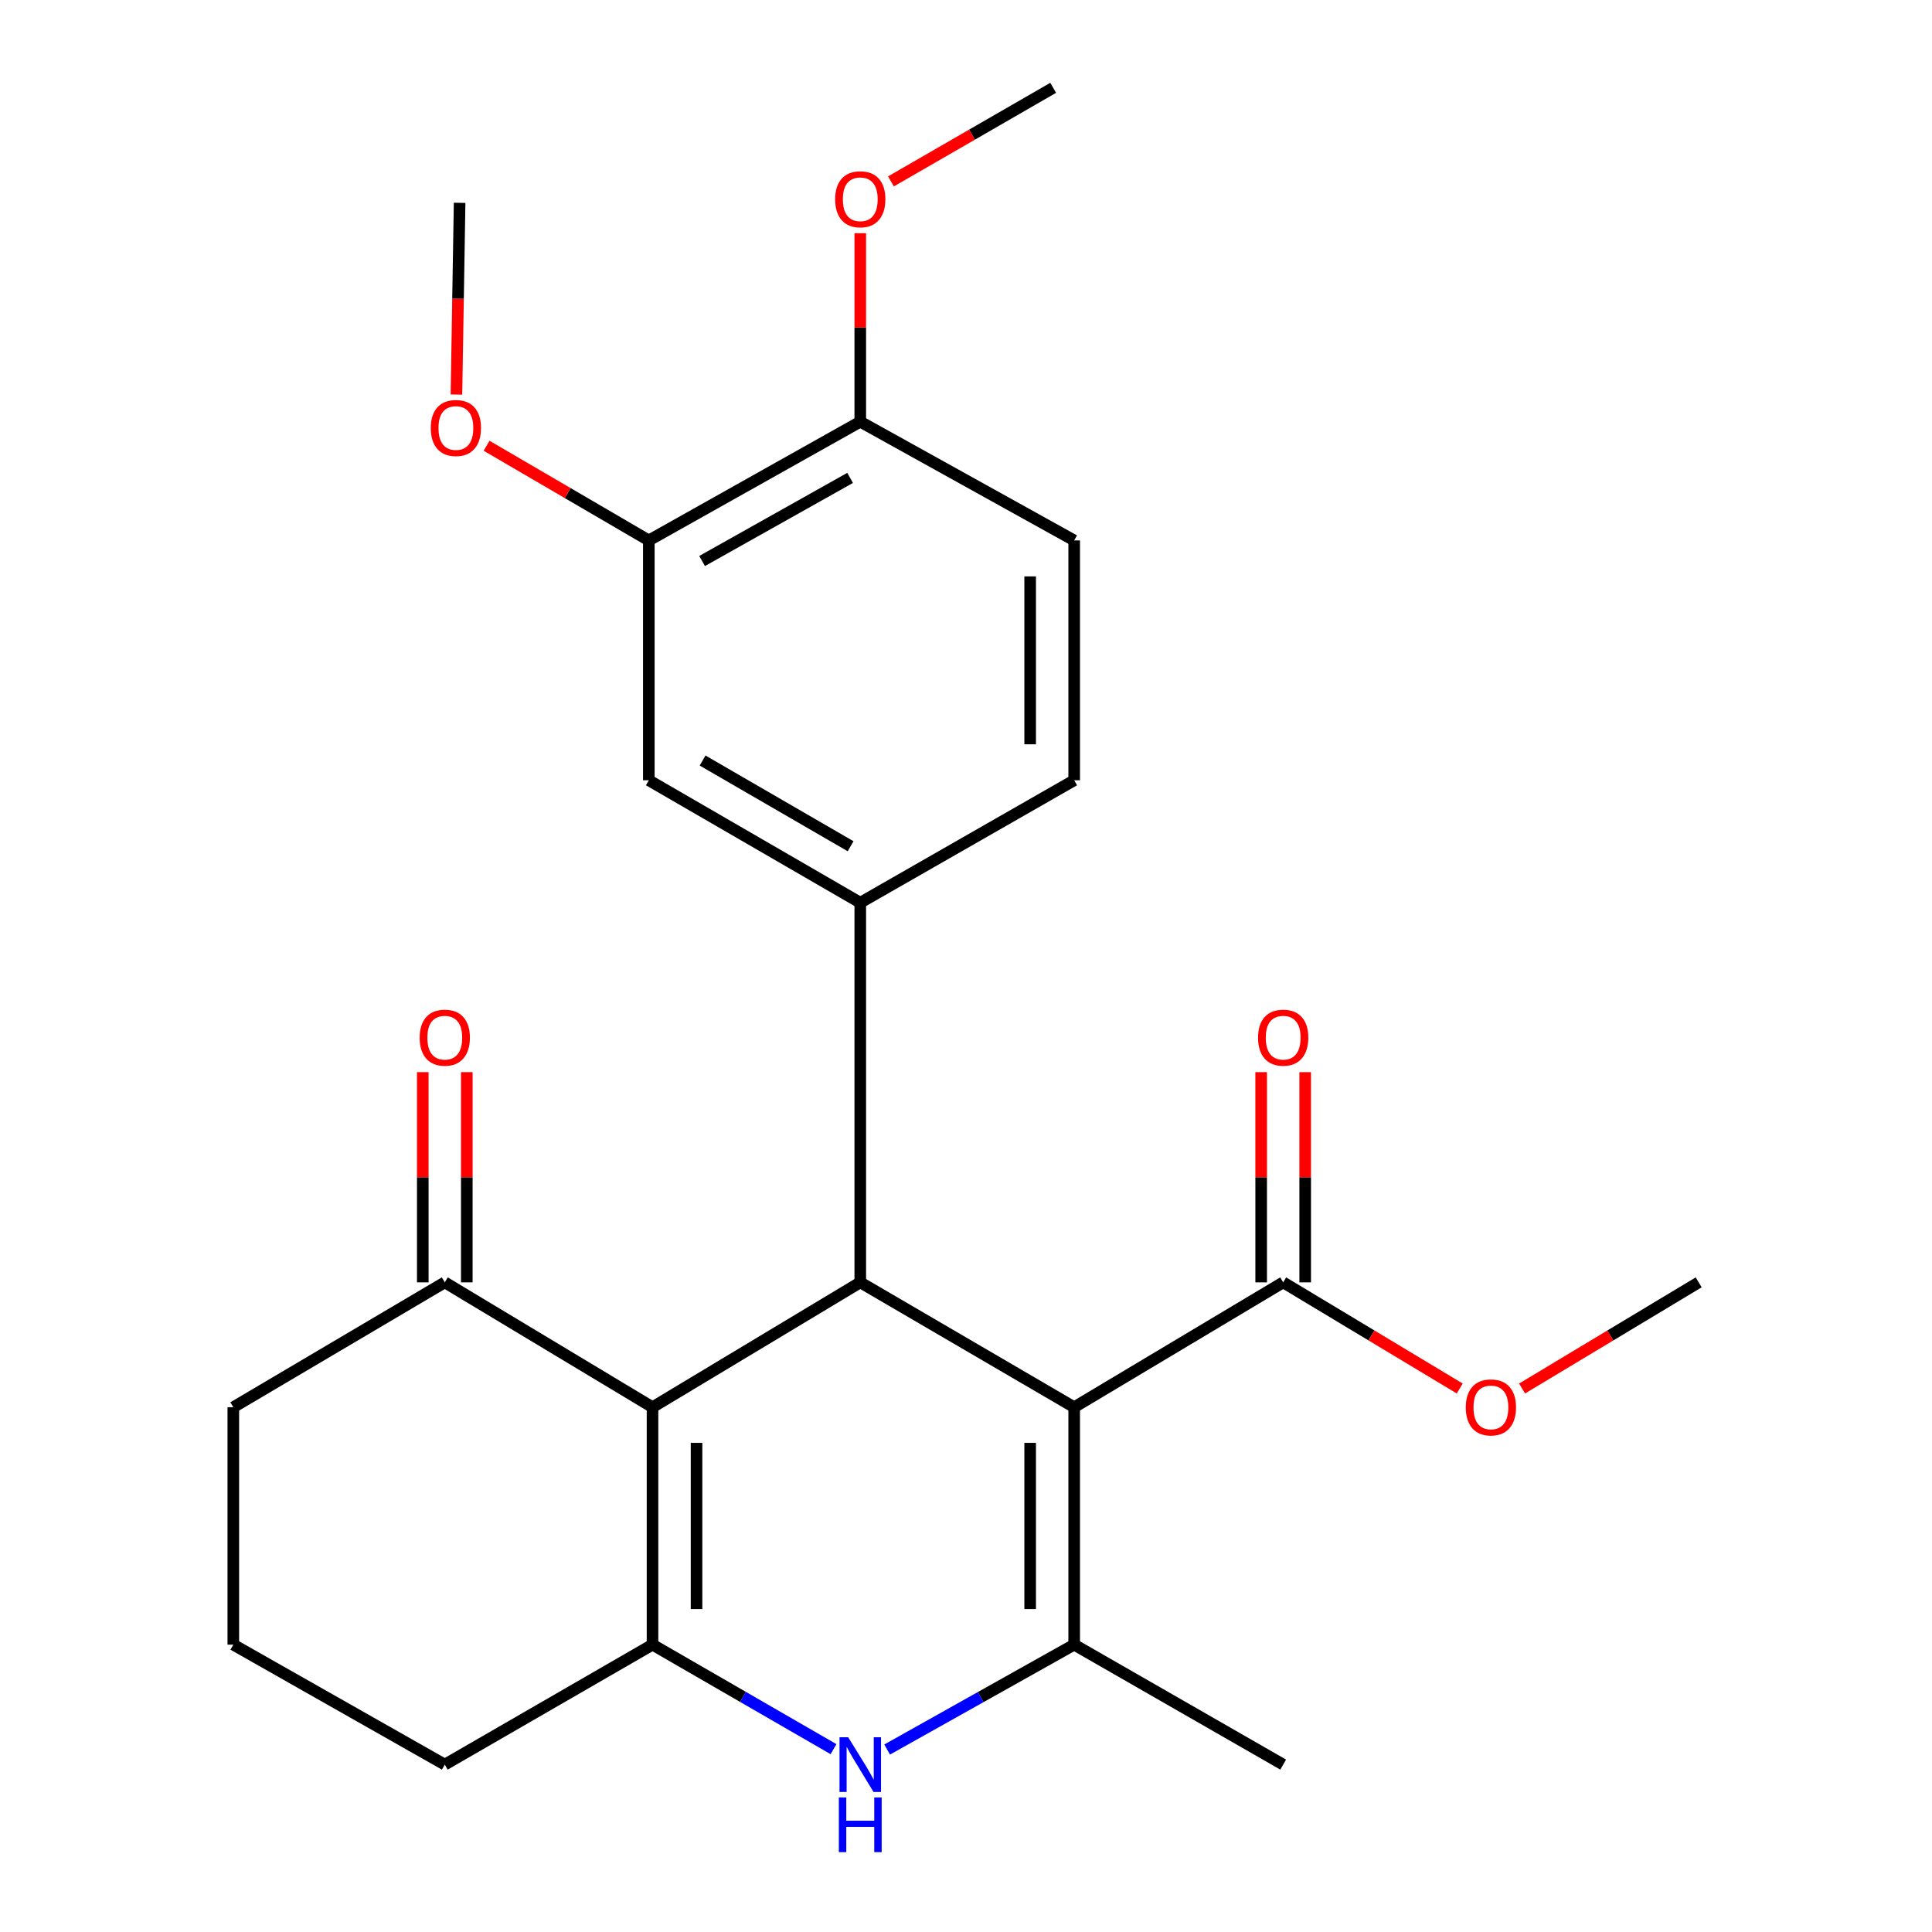 <?xml version='1.0' encoding='iso-8859-1'?>
<svg version='1.1' baseProfile='full'
              xmlns='http://www.w3.org/2000/svg'
                      xmlns:rdkit='http://www.rdkit.org/xml'
                      xmlns:xlink='http://www.w3.org/1999/xlink'
                  xml:space='preserve'
width='1000px' height='1000px' viewBox='0 0 1000 1000'>
<!-- END OF HEADER -->
<rect style='opacity:1.0;fill:#FFFFFF;stroke:none' width='1000' height='1000' x='0' y='0'> </rect>
<path class='bond-1' d='M 555.994,728.385 L 445.272,663.744' style='fill:none;fill-rule:evenodd;stroke:#000000;stroke-width:6px;stroke-linecap:butt;stroke-linejoin:miter;stroke-opacity:1' />
<path class='bond-2' d='M 555.994,728.385 L 555.994,851.273' style='fill:none;fill-rule:evenodd;stroke:#000000;stroke-width:6px;stroke-linecap:butt;stroke-linejoin:miter;stroke-opacity:1' />
<path class='bond-2' d='M 533.207,746.818 L 533.207,832.84' style='fill:none;fill-rule:evenodd;stroke:#000000;stroke-width:6px;stroke-linecap:butt;stroke-linejoin:miter;stroke-opacity:1' />
<path class='bond-6' d='M 555.994,728.385 L 664.172,663.744' style='fill:none;fill-rule:evenodd;stroke:#000000;stroke-width:6px;stroke-linecap:butt;stroke-linejoin:miter;stroke-opacity:1' />
<path class='bond-0' d='M 337.74,728.385 L 445.272,663.744' style='fill:none;fill-rule:evenodd;stroke:#000000;stroke-width:6px;stroke-linecap:butt;stroke-linejoin:miter;stroke-opacity:1' />
<path class='bond-7' d='M 337.74,728.385 L 230.221,663.744' style='fill:none;fill-rule:evenodd;stroke:#000000;stroke-width:6px;stroke-linecap:butt;stroke-linejoin:miter;stroke-opacity:1' />
<path class='bond-25' d='M 337.74,728.385 L 337.74,851.273' style='fill:none;fill-rule:evenodd;stroke:#000000;stroke-width:6px;stroke-linecap:butt;stroke-linejoin:miter;stroke-opacity:1' />
<path class='bond-25' d='M 360.528,746.818 L 360.528,832.84' style='fill:none;fill-rule:evenodd;stroke:#000000;stroke-width:6px;stroke-linecap:butt;stroke-linejoin:miter;stroke-opacity:1' />
<path class='bond-5' d='M 445.272,663.744 L 445.272,467.239' style='fill:none;fill-rule:evenodd;stroke:#000000;stroke-width:6px;stroke-linecap:butt;stroke-linejoin:miter;stroke-opacity:1' />
<path class='bond-4' d='M 555.994,851.273 L 507.59,878.414' style='fill:none;fill-rule:evenodd;stroke:#000000;stroke-width:6px;stroke-linecap:butt;stroke-linejoin:miter;stroke-opacity:1' />
<path class='bond-4' d='M 507.59,878.414 L 459.185,905.555' style='fill:none;fill-rule:evenodd;stroke:#0000FF;stroke-width:6px;stroke-linecap:butt;stroke-linejoin:miter;stroke-opacity:1' />
<path class='bond-17' d='M 555.994,851.273 L 664.172,913.356' style='fill:none;fill-rule:evenodd;stroke:#000000;stroke-width:6px;stroke-linecap:butt;stroke-linejoin:miter;stroke-opacity:1' />
<path class='bond-3' d='M 337.74,851.273 L 384.584,878.318' style='fill:none;fill-rule:evenodd;stroke:#000000;stroke-width:6px;stroke-linecap:butt;stroke-linejoin:miter;stroke-opacity:1' />
<path class='bond-3' d='M 384.584,878.318 L 431.428,905.363' style='fill:none;fill-rule:evenodd;stroke:#0000FF;stroke-width:6px;stroke-linecap:butt;stroke-linejoin:miter;stroke-opacity:1' />
<path class='bond-15' d='M 337.74,851.273 L 230.221,913.356' style='fill:none;fill-rule:evenodd;stroke:#000000;stroke-width:6px;stroke-linecap:butt;stroke-linejoin:miter;stroke-opacity:1' />
<path class='bond-8' d='M 445.272,467.239 L 335.828,403.865' style='fill:none;fill-rule:evenodd;stroke:#000000;stroke-width:6px;stroke-linecap:butt;stroke-linejoin:miter;stroke-opacity:1' />
<path class='bond-8' d='M 440.274,438.013 L 363.664,393.651' style='fill:none;fill-rule:evenodd;stroke:#000000;stroke-width:6px;stroke-linecap:butt;stroke-linejoin:miter;stroke-opacity:1' />
<path class='bond-10' d='M 445.272,467.239 L 555.994,403.865' style='fill:none;fill-rule:evenodd;stroke:#000000;stroke-width:6px;stroke-linecap:butt;stroke-linejoin:miter;stroke-opacity:1' />
<path class='bond-12' d='M 675.565,663.744 L 675.565,609.34' style='fill:none;fill-rule:evenodd;stroke:#000000;stroke-width:6px;stroke-linecap:butt;stroke-linejoin:miter;stroke-opacity:1' />
<path class='bond-12' d='M 675.565,609.34 L 675.565,554.936' style='fill:none;fill-rule:evenodd;stroke:#FF0000;stroke-width:6px;stroke-linecap:butt;stroke-linejoin:miter;stroke-opacity:1' />
<path class='bond-12' d='M 652.778,663.744 L 652.778,609.34' style='fill:none;fill-rule:evenodd;stroke:#000000;stroke-width:6px;stroke-linecap:butt;stroke-linejoin:miter;stroke-opacity:1' />
<path class='bond-12' d='M 652.778,609.34 L 652.778,554.936' style='fill:none;fill-rule:evenodd;stroke:#FF0000;stroke-width:6px;stroke-linecap:butt;stroke-linejoin:miter;stroke-opacity:1' />
<path class='bond-16' d='M 664.172,663.744 L 709.863,691.214' style='fill:none;fill-rule:evenodd;stroke:#000000;stroke-width:6px;stroke-linecap:butt;stroke-linejoin:miter;stroke-opacity:1' />
<path class='bond-16' d='M 709.863,691.214 L 755.555,718.684' style='fill:none;fill-rule:evenodd;stroke:#FF0000;stroke-width:6px;stroke-linecap:butt;stroke-linejoin:miter;stroke-opacity:1' />
<path class='bond-13' d='M 241.614,663.744 L 241.614,609.34' style='fill:none;fill-rule:evenodd;stroke:#000000;stroke-width:6px;stroke-linecap:butt;stroke-linejoin:miter;stroke-opacity:1' />
<path class='bond-13' d='M 241.614,609.34 L 241.614,554.936' style='fill:none;fill-rule:evenodd;stroke:#FF0000;stroke-width:6px;stroke-linecap:butt;stroke-linejoin:miter;stroke-opacity:1' />
<path class='bond-13' d='M 218.827,663.744 L 218.827,609.34' style='fill:none;fill-rule:evenodd;stroke:#000000;stroke-width:6px;stroke-linecap:butt;stroke-linejoin:miter;stroke-opacity:1' />
<path class='bond-13' d='M 218.827,609.34 L 218.827,554.936' style='fill:none;fill-rule:evenodd;stroke:#FF0000;stroke-width:6px;stroke-linecap:butt;stroke-linejoin:miter;stroke-opacity:1' />
<path class='bond-20' d='M 230.221,663.744 L 120.765,728.385' style='fill:none;fill-rule:evenodd;stroke:#000000;stroke-width:6px;stroke-linecap:butt;stroke-linejoin:miter;stroke-opacity:1' />
<path class='bond-9' d='M 335.828,403.865 L 335.828,279.723' style='fill:none;fill-rule:evenodd;stroke:#000000;stroke-width:6px;stroke-linecap:butt;stroke-linejoin:miter;stroke-opacity:1' />
<path class='bond-18' d='M 335.828,279.723 L 293.844,255.223' style='fill:none;fill-rule:evenodd;stroke:#000000;stroke-width:6px;stroke-linecap:butt;stroke-linejoin:miter;stroke-opacity:1' />
<path class='bond-18' d='M 293.844,255.223 L 251.859,230.723' style='fill:none;fill-rule:evenodd;stroke:#FF0000;stroke-width:6px;stroke-linecap:butt;stroke-linejoin:miter;stroke-opacity:1' />
<path class='bond-27' d='M 335.828,279.723 L 445.272,218.273' style='fill:none;fill-rule:evenodd;stroke:#000000;stroke-width:6px;stroke-linecap:butt;stroke-linejoin:miter;stroke-opacity:1' />
<path class='bond-27' d='M 363.401,290.375 L 440.012,247.36' style='fill:none;fill-rule:evenodd;stroke:#000000;stroke-width:6px;stroke-linecap:butt;stroke-linejoin:miter;stroke-opacity:1' />
<path class='bond-14' d='M 555.994,403.865 L 555.994,279.723' style='fill:none;fill-rule:evenodd;stroke:#000000;stroke-width:6px;stroke-linecap:butt;stroke-linejoin:miter;stroke-opacity:1' />
<path class='bond-14' d='M 533.207,385.244 L 533.207,298.344' style='fill:none;fill-rule:evenodd;stroke:#000000;stroke-width:6px;stroke-linecap:butt;stroke-linejoin:miter;stroke-opacity:1' />
<path class='bond-11' d='M 445.272,218.273 L 555.994,279.723' style='fill:none;fill-rule:evenodd;stroke:#000000;stroke-width:6px;stroke-linecap:butt;stroke-linejoin:miter;stroke-opacity:1' />
<path class='bond-19' d='M 445.272,218.273 L 445.272,169.485' style='fill:none;fill-rule:evenodd;stroke:#000000;stroke-width:6px;stroke-linecap:butt;stroke-linejoin:miter;stroke-opacity:1' />
<path class='bond-19' d='M 445.272,169.485 L 445.272,120.697' style='fill:none;fill-rule:evenodd;stroke:#FF0000;stroke-width:6px;stroke-linecap:butt;stroke-linejoin:miter;stroke-opacity:1' />
<path class='bond-21' d='M 230.221,913.356 L 120.765,851.273' style='fill:none;fill-rule:evenodd;stroke:#000000;stroke-width:6px;stroke-linecap:butt;stroke-linejoin:miter;stroke-opacity:1' />
<path class='bond-22' d='M 787.828,718.686 L 833.532,691.215' style='fill:none;fill-rule:evenodd;stroke:#FF0000;stroke-width:6px;stroke-linecap:butt;stroke-linejoin:miter;stroke-opacity:1' />
<path class='bond-22' d='M 833.532,691.215 L 879.235,663.744' style='fill:none;fill-rule:evenodd;stroke:#000000;stroke-width:6px;stroke-linecap:butt;stroke-linejoin:miter;stroke-opacity:1' />
<path class='bond-23' d='M 236.253,204.218 L 237.073,154.599' style='fill:none;fill-rule:evenodd;stroke:#FF0000;stroke-width:6px;stroke-linecap:butt;stroke-linejoin:miter;stroke-opacity:1' />
<path class='bond-23' d='M 237.073,154.599 L 237.893,104.981' style='fill:none;fill-rule:evenodd;stroke:#000000;stroke-width:6px;stroke-linecap:butt;stroke-linejoin:miter;stroke-opacity:1' />
<path class='bond-24' d='M 461.154,93.894 L 503.137,69.674' style='fill:none;fill-rule:evenodd;stroke:#FF0000;stroke-width:6px;stroke-linecap:butt;stroke-linejoin:miter;stroke-opacity:1' />
<path class='bond-24' d='M 503.137,69.674 L 545.119,45.455' style='fill:none;fill-rule:evenodd;stroke:#000000;stroke-width:6px;stroke-linecap:butt;stroke-linejoin:miter;stroke-opacity:1' />
<path class='bond-26' d='M 120.765,728.385 L 120.765,851.273' style='fill:none;fill-rule:evenodd;stroke:#000000;stroke-width:6px;stroke-linecap:butt;stroke-linejoin:miter;stroke-opacity:1' />
<path  class='atom-5' d='M 439.012 899.196
L 448.292 914.196
Q 449.212 915.676, 450.692 918.356
Q 452.172 921.036, 452.252 921.196
L 452.252 899.196
L 456.012 899.196
L 456.012 927.516
L 452.132 927.516
L 442.172 911.116
Q 441.012 909.196, 439.772 906.996
Q 438.572 904.796, 438.212 904.116
L 438.212 927.516
L 434.532 927.516
L 434.532 899.196
L 439.012 899.196
' fill='#0000FF'/>
<path  class='atom-5' d='M 434.192 930.348
L 438.032 930.348
L 438.032 942.388
L 452.512 942.388
L 452.512 930.348
L 456.352 930.348
L 456.352 958.668
L 452.512 958.668
L 452.512 945.588
L 438.032 945.588
L 438.032 958.668
L 434.192 958.668
L 434.192 930.348
' fill='#0000FF'/>
<path  class='atom-13' d='M 651.172 537.087
Q 651.172 530.287, 654.532 526.487
Q 657.892 522.687, 664.172 522.687
Q 670.452 522.687, 673.812 526.487
Q 677.172 530.287, 677.172 537.087
Q 677.172 543.967, 673.772 547.887
Q 670.372 551.767, 664.172 551.767
Q 657.932 551.767, 654.532 547.887
Q 651.172 544.007, 651.172 537.087
M 664.172 548.567
Q 668.492 548.567, 670.812 545.687
Q 673.172 542.767, 673.172 537.087
Q 673.172 531.527, 670.812 528.727
Q 668.492 525.887, 664.172 525.887
Q 659.852 525.887, 657.492 528.687
Q 655.172 531.487, 655.172 537.087
Q 655.172 542.807, 657.492 545.687
Q 659.852 548.567, 664.172 548.567
' fill='#FF0000'/>
<path  class='atom-14' d='M 217.221 537.087
Q 217.221 530.287, 220.581 526.487
Q 223.941 522.687, 230.221 522.687
Q 236.501 522.687, 239.861 526.487
Q 243.221 530.287, 243.221 537.087
Q 243.221 543.967, 239.821 547.887
Q 236.421 551.767, 230.221 551.767
Q 223.981 551.767, 220.581 547.887
Q 217.221 544.007, 217.221 537.087
M 230.221 548.567
Q 234.541 548.567, 236.861 545.687
Q 239.221 542.767, 239.221 537.087
Q 239.221 531.527, 236.861 528.727
Q 234.541 525.887, 230.221 525.887
Q 225.901 525.887, 223.541 528.687
Q 221.221 531.487, 221.221 537.087
Q 221.221 542.807, 223.541 545.687
Q 225.901 548.567, 230.221 548.567
' fill='#FF0000'/>
<path  class='atom-17' d='M 758.691 728.465
Q 758.691 721.665, 762.051 717.865
Q 765.411 714.065, 771.691 714.065
Q 777.971 714.065, 781.331 717.865
Q 784.691 721.665, 784.691 728.465
Q 784.691 735.345, 781.291 739.265
Q 777.891 743.145, 771.691 743.145
Q 765.451 743.145, 762.051 739.265
Q 758.691 735.385, 758.691 728.465
M 771.691 739.945
Q 776.011 739.945, 778.331 737.065
Q 780.691 734.145, 780.691 728.465
Q 780.691 722.905, 778.331 720.105
Q 776.011 717.265, 771.691 717.265
Q 767.371 717.265, 765.011 720.065
Q 762.691 722.865, 762.691 728.465
Q 762.691 734.185, 765.011 737.065
Q 767.371 739.945, 771.691 739.945
' fill='#FF0000'/>
<path  class='atom-19' d='M 222.968 221.53
Q 222.968 214.73, 226.328 210.93
Q 229.688 207.13, 235.968 207.13
Q 242.248 207.13, 245.608 210.93
Q 248.968 214.73, 248.968 221.53
Q 248.968 228.41, 245.568 232.33
Q 242.168 236.21, 235.968 236.21
Q 229.728 236.21, 226.328 232.33
Q 222.968 228.45, 222.968 221.53
M 235.968 233.01
Q 240.288 233.01, 242.608 230.13
Q 244.968 227.21, 244.968 221.53
Q 244.968 215.97, 242.608 213.17
Q 240.288 210.33, 235.968 210.33
Q 231.648 210.33, 229.288 213.13
Q 226.968 215.93, 226.968 221.53
Q 226.968 227.25, 229.288 230.13
Q 231.648 233.01, 235.968 233.01
' fill='#FF0000'/>
<path  class='atom-20' d='M 432.272 103.136
Q 432.272 96.336, 435.632 92.536
Q 438.992 88.736, 445.272 88.736
Q 451.552 88.736, 454.912 92.536
Q 458.272 96.336, 458.272 103.136
Q 458.272 110.016, 454.872 113.936
Q 451.472 117.816, 445.272 117.816
Q 439.032 117.816, 435.632 113.936
Q 432.272 110.056, 432.272 103.136
M 445.272 114.616
Q 449.592 114.616, 451.912 111.736
Q 454.272 108.816, 454.272 103.136
Q 454.272 97.576, 451.912 94.776
Q 449.592 91.936, 445.272 91.936
Q 440.952 91.936, 438.592 94.736
Q 436.272 97.536, 436.272 103.136
Q 436.272 108.856, 438.592 111.736
Q 440.952 114.616, 445.272 114.616
' fill='#FF0000'/>
</svg>
